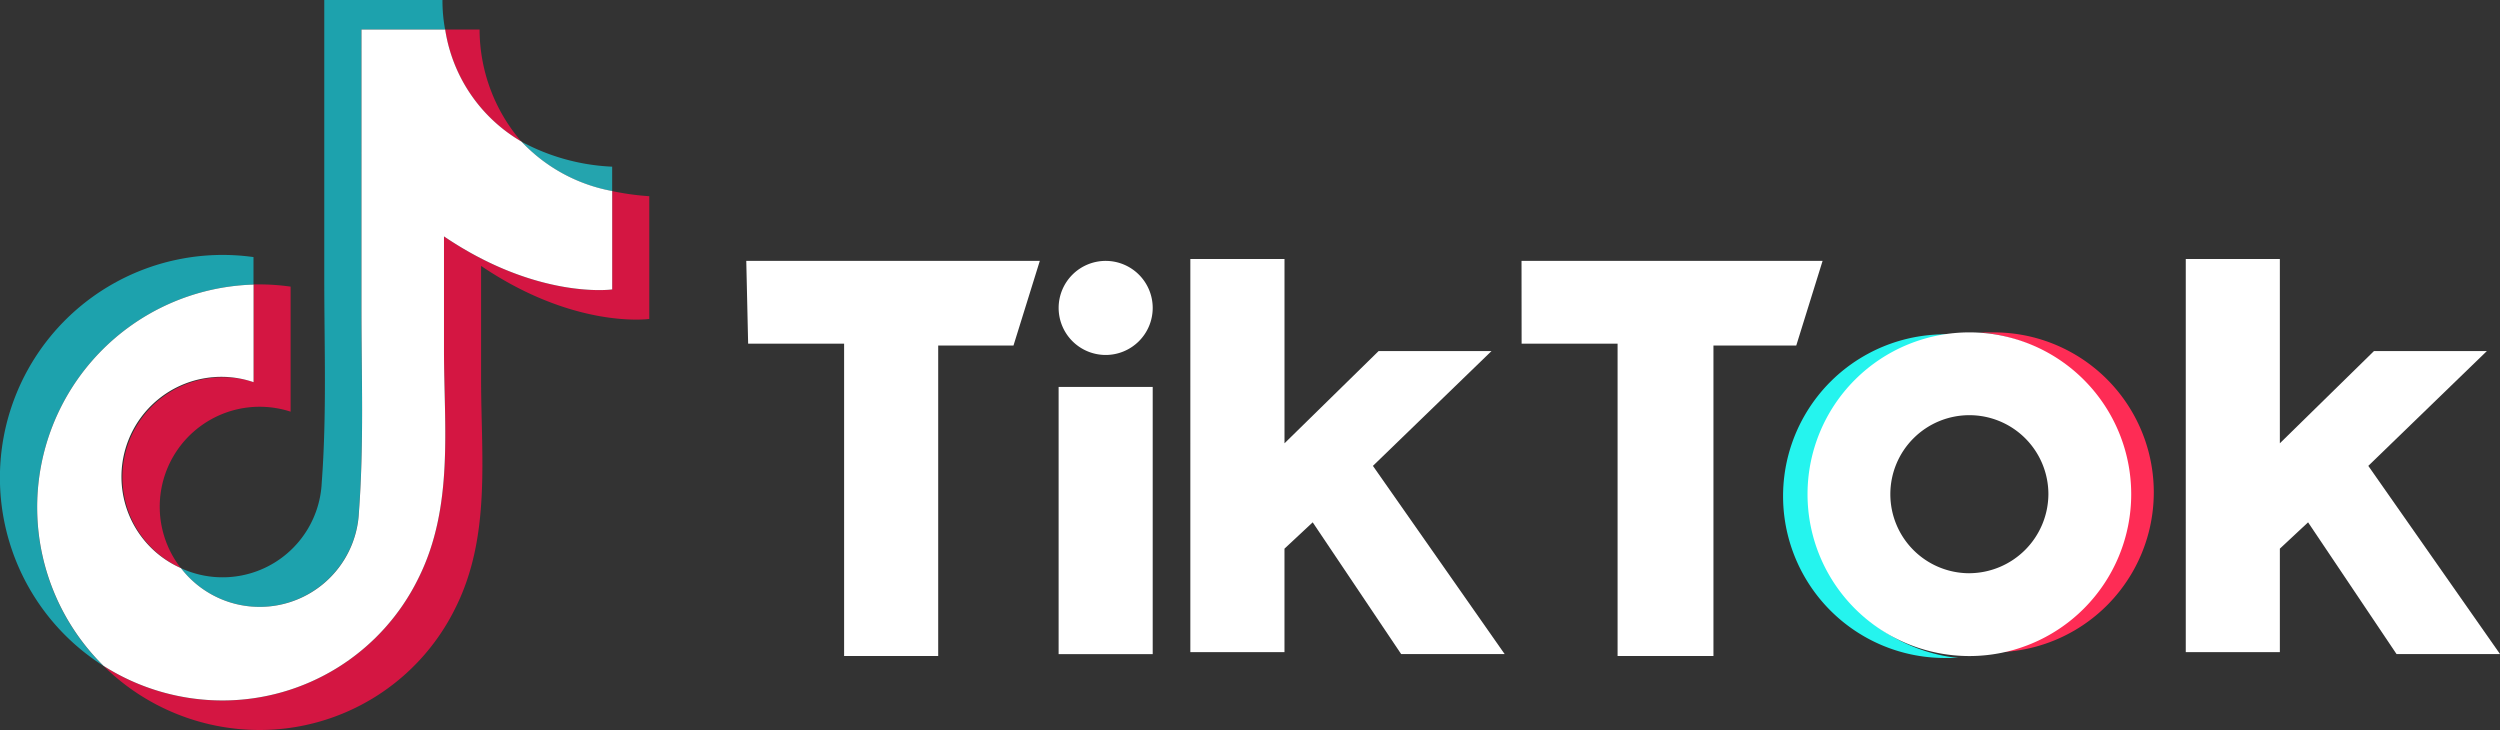 <svg id="Group_869" data-name="Group 869" xmlns="http://www.w3.org/2000/svg" width="112.583" height="32.874" viewBox="0 0 112.583 32.874">
  <rect x="0" y="0" width="112.583" height="32.874" fill="#333333" stroke="none"/>
  <g id="Group_107" data-name="Group 107" transform="translate(0 0)">
    <path id="Path_59" data-name="Path 59" d="M177.071,36.377a7.766,7.766,0,0,1-1.884-5.048h-1.553A7.079,7.079,0,0,0,177.071,36.377Z" transform="translate(-153.59 -29.998)" fill="#d41642"/>
    <path id="Path_60" data-name="Path 60" d="M93.663,102.315a4.5,4.5,0,0,0-1.887,8.593,4.5,4.5,0,0,1,4.943-7.045V98.232a10.1,10.1,0,0,0-1.384-.1c-.1,0-.192,0-.287,0v4.393A4.5,4.5,0,0,0,93.663,102.315Z" transform="translate(-83.632 -85.324)" fill="#d41642"/>
    <path id="Path_61" data-name="Path 61" d="M107.024,73.66v4.428s-3.344.478-7.575-2.388v5.117c0,3.468.452,7.073-1.154,10.282a9.821,9.821,0,0,1-8.809,5.5,9.984,9.984,0,0,1-5.37-1.558,10,10,0,0,0,7.042,2.888,9.821,9.821,0,0,0,8.809-5.5c1.606-3.209,1.154-6.814,1.154-10.282V77.03c4.231,2.866,7.574,2.388,7.574,2.388V73.891A11.782,11.782,0,0,1,107.024,73.66Z" transform="translate(-79.456 -65.055)" fill="#d41642"/>
    <path id="Path_62" data-name="Path 62" d="M197.718,62.929v-1.1a9.483,9.483,0,0,1-4.087-1.128A7.466,7.466,0,0,0,197.718,62.929Z" transform="translate(-170.15 -54.323)" fill="#24a4ae"/>
    <path id="Path_63" data-name="Path 63" d="M58.668,101.755a10.031,10.031,0,0,1,9.744-10.027V90.489A10.032,10.032,0,0,0,61.657,108.9,10,10,0,0,1,58.668,101.755Z" transform="translate(-56.996 -78.912)" fill="#1da2ad"/>
    <path id="Path_64" data-name="Path 64" d="M107.945,50.916a4.491,4.491,0,0,0,4.458-4.271c.228-3.045.114-6.1.114-9.152V24.917h3.77a6.905,6.905,0,0,1-.119-1.331h-5.323V36.162c0,3.05.114,6.106-.114,9.152a4.47,4.47,0,0,1-6.345,3.856A4.5,4.5,0,0,0,107.945,50.916Z" transform="translate(-96.242 -23.586)" fill="#1da2ad"/>
    <path id="Path_65" data-name="Path 65" d="M83.892,56.043c1.606-3.209,1.154-6.814,1.154-10.282V40.644c4.231,2.866,7.575,2.388,7.575,2.388V38.6a7.466,7.466,0,0,1-4.087-2.227A7.079,7.079,0,0,1,85.1,31.329h-3.77V43.905c0,3.05.114,6.106-.114,9.152A4.475,4.475,0,0,1,73.2,55.583a4.5,4.5,0,0,1,3.271-8.375V42.814a10.03,10.03,0,0,0-6.755,17.17,9.984,9.984,0,0,0,5.37,1.558A9.821,9.821,0,0,0,83.892,56.043Z" transform="translate(-65.052 -29.998)" fill="#fff"/>
  </g>
  <g id="Group_108" data-name="Group 108" transform="translate(33.607 11.663)">
    <path id="Path_55" data-name="Path 55" d="M138.462,295.1h13.219l-1.186,3.813h-3.39v13.982h-4.237V298.828h-4.322Zm34.912,0h13.558l-1.186,3.813h-3.729v13.982H177.7V298.828h-4.322Zm-20.846,5.677h4.237V312.81h-4.237Zm5.932-5.762H162.7v8.3l4.237-4.152h5.084l-5.339,5.169,5.932,8.474h-4.661l-3.983-5.932-1.271,1.186v4.661H158.46Zm44.827,0h4.237v8.3l4.237-4.152h5.084l-5.338,5.169,5.932,8.474h-4.661l-3.983-5.932-1.271,1.186v4.661h-4.237Zm-48.64,4.322a2.118,2.118,0,1,0-2.118-2.119A2.119,2.119,0,0,0,154.647,299.337Z" transform="translate(-138.462 -295.015)" fill="#fff"/>
    <path id="Path_56" data-name="Path 56" d="M685.373,341.835a7.22,7.22,0,0,1,6.694-7.2h-.593a7.287,7.287,0,1,0,0,14.575h.593a7.5,7.5,0,0,1-6.694-7.372Z" transform="translate(-637.496 -331.242)" fill="#25f4ee"/>
    <path id="Path_57" data-name="Path 57" d="M787.868,333.64h-.678a7.222,7.222,0,0,1,0,14.406h.678a7.2,7.2,0,1,0,0-14.406Z" transform="translate(-731.686 -330.335)" fill="#fe2c55"/>
    <path id="Path_58" data-name="Path 58" d="M704.348,333.64a7.288,7.288,0,1,0,7.288,7.288A7.287,7.287,0,0,0,704.348,333.64Zm0,10.847a3.559,3.559,0,1,1,3.559-3.559A3.581,3.581,0,0,1,704.348,344.486Z" transform="translate(-649.268 -330.335)" fill="#fff"/>
  </g>
</svg>
